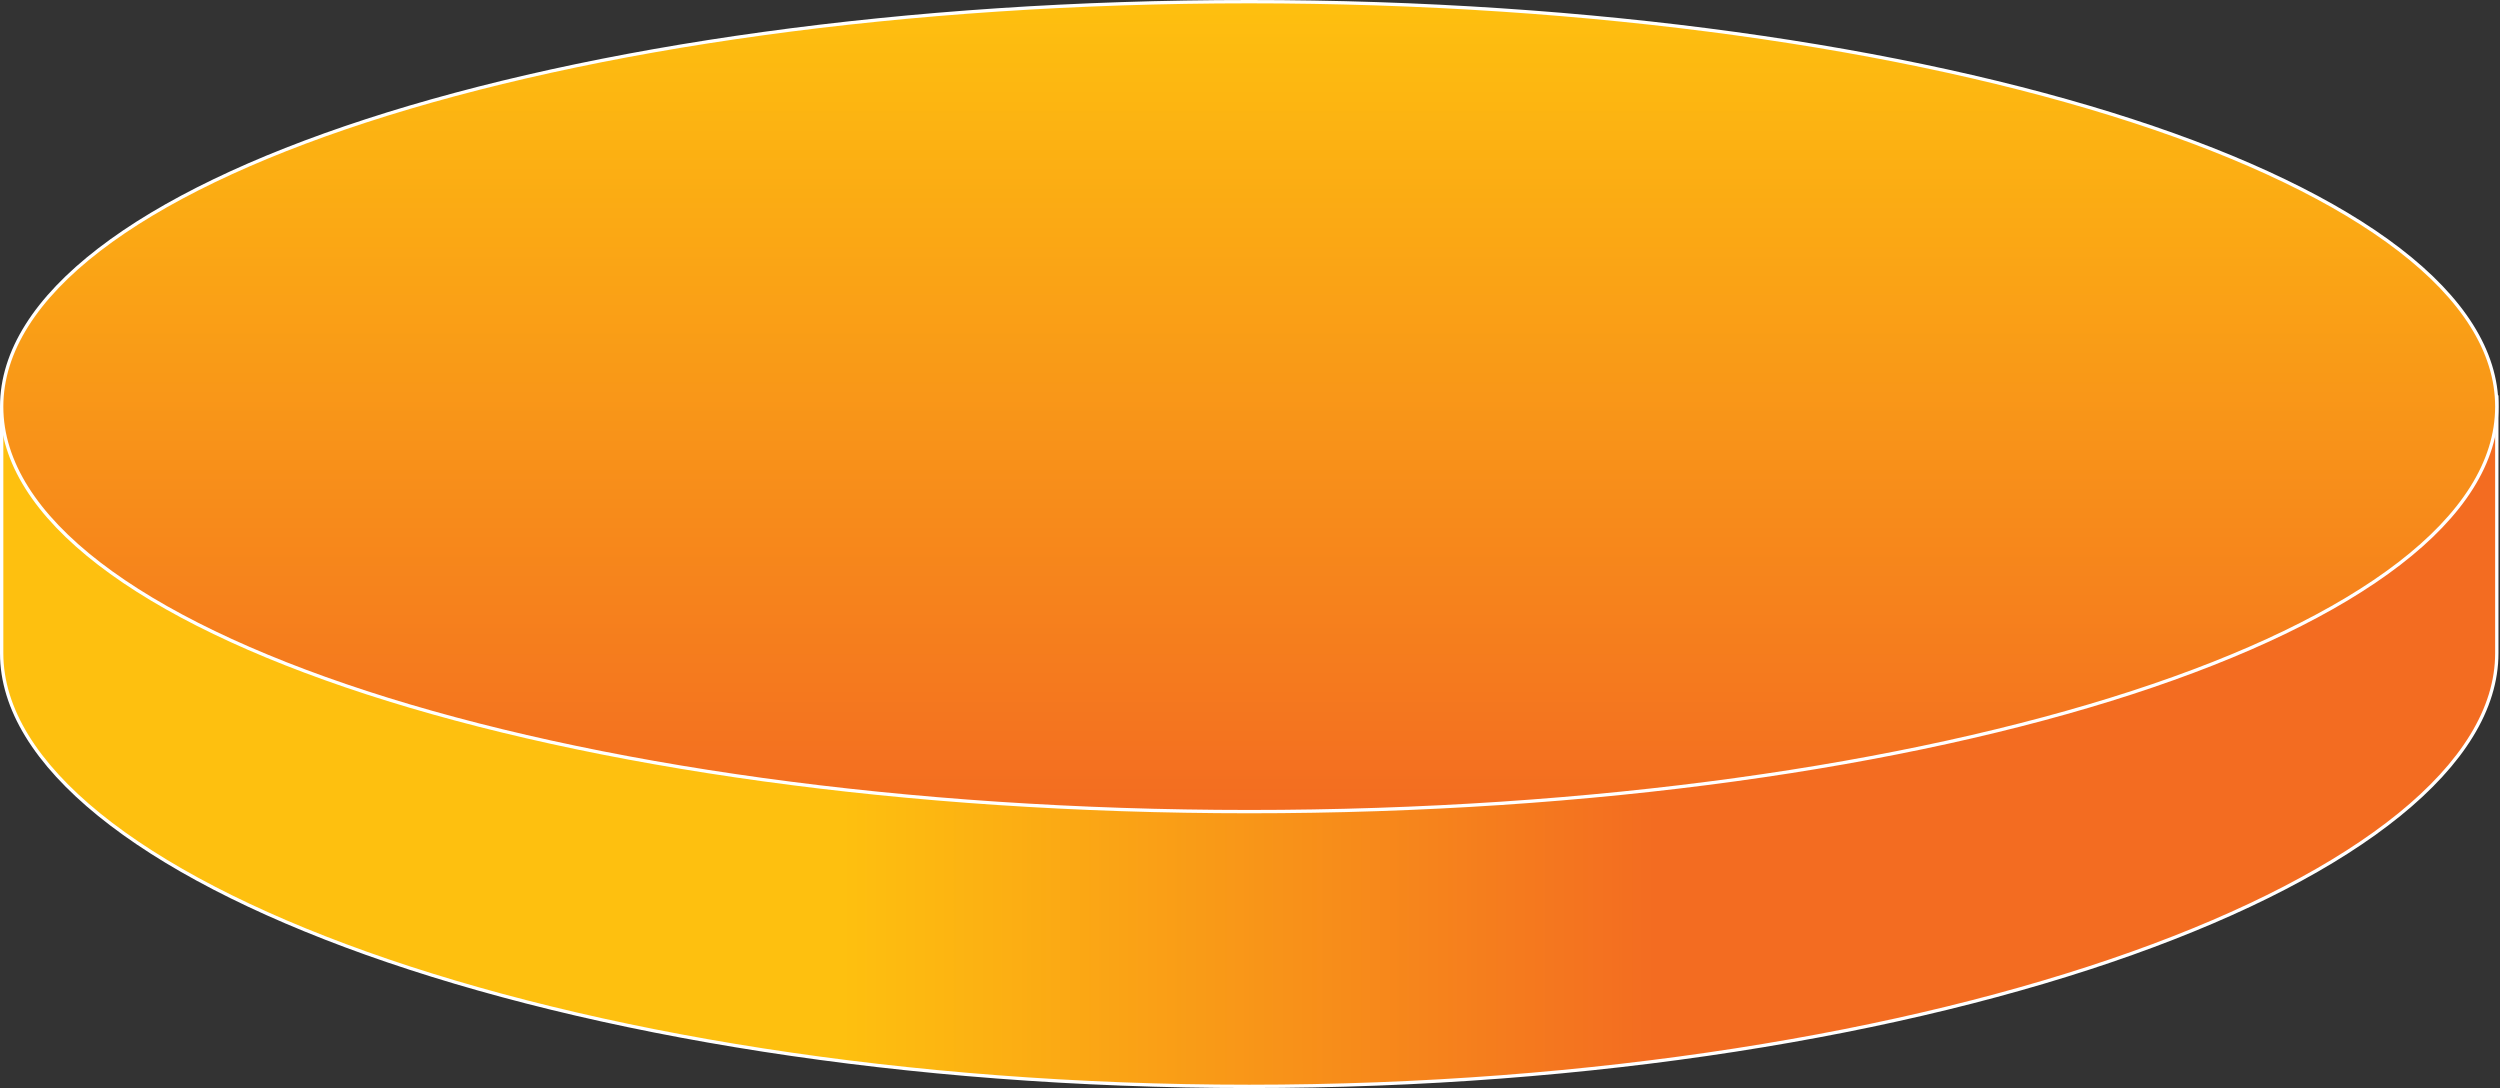 <svg width="749" height="326" viewBox="0 0 749 326" fill="none" xmlns="http://www.w3.org/2000/svg">
<rect x="0" y="0" width="749" height="326" fill="#333333" stroke="none"/>
<path d="M748.042 195.733C748.042 212.336 737.703 228.759 718.815 244.082C699.936 259.397 672.588 273.552 638.753 285.617C571.088 309.744 477.578 325.478 374.271 325.478C270.964 325.478 177.455 309.744 109.789 285.617C75.954 273.552 48.606 259.397 29.727 244.082C10.839 228.759 0.5 212.336 0.5 195.733V195.612V195.49V195.367V195.244V195.12V194.995V194.869V194.743V194.616V194.488V194.36V194.231V194.101V193.971V193.839L0.5 193.708V193.575V193.442V193.308V193.173V193.038V192.902V192.766V192.629V192.491V192.352V192.213V192.074V191.933V191.792V191.651V191.508V191.366V191.222V191.078V190.933V190.788V190.642V190.496V190.349V190.201V190.053V189.904V189.754V189.604L0.5 189.454V189.303V189.151V188.999V188.846V188.693V188.539V188.385V188.23V188.074V187.918V187.762V187.605V187.447V187.289V187.13V186.971V186.812V186.652V186.491V186.33V186.168V186.006V185.844V185.681V185.517L0.5 185.353V185.189V185.024V184.859V184.693V184.527V184.36V184.193V184.025V183.857V183.689V183.52V183.351V183.181V183.011V182.84V182.67V182.498V182.326V182.154V181.982V181.809V181.636V181.462V181.288L0.5 181.113V180.939V180.763V180.588V180.412V180.236V180.059V179.882V179.705V179.527V179.349V179.171V178.993V178.814V178.634V178.455V178.275V178.095V177.914V177.733V177.552V177.371V177.189V177.007L0.5 176.825V176.642V176.46V176.277V176.093V175.91V175.726V175.542V175.357V175.173V174.988V174.803V174.617V174.432V174.246V174.06V173.874V173.687V173.501V173.314V173.127V172.939V172.752L0.5 172.564V172.376V172.188V172V171.812V171.623V171.434V171.245V171.056V170.867V170.678V170.488V170.298V170.108V169.918V169.728V169.538V169.348V169.157V168.966V168.776V168.585L0.5 168.394V168.203V168.012V167.82V167.629V167.437V167.246V167.054V166.862V166.671V166.479V166.287V166.095V165.903V165.71V165.518V165.326V165.134V164.941V164.749V164.557V164.364L0.5 164.172V163.979V163.787V163.594V163.402V163.209V163.017V162.824V162.632V162.439V162.246V162.054V161.862V161.669V161.477V161.284V161.092V160.899V160.707V160.515V160.323V160.131L0.5 159.939V159.747V159.555V159.363V159.171V158.979V158.787V158.596V158.404V158.213V158.022V157.83V157.639V157.448V157.257V157.067V156.876V156.685V156.495V156.305V156.115V155.925L0.5 155.735V155.545V155.355V155.166V154.977V154.788V154.599V154.41V154.221V154.033V153.845V153.657V153.469V153.281V153.094V152.906V152.719V152.532V152.346V152.159V151.973V151.787L0.5 151.601V151.415V151.23V151.045V150.86V150.675V150.491V150.307V150.123V149.94V149.756V149.573V149.39V149.208V149.025V148.843V148.662V148.48V148.299V148.118V147.938V147.758V147.578L0.5 147.398V147.219V147.04V146.861V146.683V146.505V146.327V146.15V145.973V145.797V145.62V145.444V145.269V145.094V144.919V144.744V144.57V144.397V144.223V144.05V143.878V143.706V143.534V143.363L0.5 143.192V143.021V142.851V142.681V142.512V142.343V142.175V142.007V141.839V141.672V141.505V141.339V141.173V141.008V140.843V140.678V140.514V140.351V140.188V140.025V139.863V139.702V139.541V139.38V139.22L0.5 139.06V138.901V138.742V138.584V138.427V138.27V138.113V137.957V137.802V137.647V137.492V137.338V137.185V137.032V136.88V136.728V136.577V136.427V136.277V136.127V135.978V135.83V135.682V135.535V135.389V135.243V135.097V134.953L0.5 134.809V134.665V134.522V134.38V134.238V134.097V133.957V133.817V133.678V133.54V133.402V133.264V133.128V132.992V132.857V132.722V132.588V132.455V132.323V132.191V132.059V131.929V131.799V131.67V131.542V131.414V131.287V131.16V131.035V130.91V130.786L0.5 130.662V130.54V130.418V130.296V130.176V130.056V129.937V129.819V129.701V129.584V129.468V129.353V129.239V129.125V129.012V128.9V128.789V128.678V128.568V128.459V128.351V128.244V128.137V128.031V127.926V127.822V127.719V127.617V127.515V127.414V127.314V127.215V127.117V127.019V126.923V126.827V126.732V126.638V126.545L0.5 126.453V126.361V126.271V126.181V126.092V126.005V125.918V125.832V125.746V125.662V125.579V125.496V125.415V125.334V125.255V125.176V125.098V125.021V124.945V124.87V124.796V124.723V124.651V124.58V124.51V124.441V124.372V124.305V124.239V124.173V124.109V124.046V123.983V123.922V123.862V123.802V123.744V123.687V123.63V123.575V123.521V123.468V123.416V123.364V123.314V123.265V123.217V123.17V123.124V123.079V123.036V122.993V122.951V122.911V122.871V122.833V122.795V122.759V122.724V122.69V122.657V122.625V122.603C0.578 122.586 0.668 122.568 0.768 122.547C1.209 122.456 1.866 122.32 2.729 122.143C4.454 121.79 7.004 121.271 10.301 120.611C16.894 119.291 26.473 117.405 38.416 115.141C62.301 110.615 95.642 104.579 133.461 98.543C209.108 86.471 302.643 74.403 374.271 74.403C444.811 74.403 537.254 84.261 612.623 94.771C650.305 100.025 683.711 105.441 707.97 109.867C720.1 112.08 729.938 114.045 736.879 115.618C740.35 116.405 743.089 117.092 745.025 117.661C745.994 117.946 746.753 118.199 747.297 118.417C747.57 118.526 747.78 118.623 747.932 118.707C747.975 118.731 748.011 118.753 748.042 118.772V118.788V118.813V118.84V118.867V118.896V118.926V118.958V118.99V119.024V119.059V119.095V119.132V119.17V119.209V119.25V119.292V119.334V119.378V119.424V119.47V119.517V119.566V119.615V119.666V119.718V119.771V119.825V119.88V119.936V119.993V120.051V120.111V120.171V120.233V120.295V120.359V120.424V120.49V120.556V120.624V120.693V120.763V120.834V120.906V120.979V121.053V121.128V121.204V121.282V121.36V121.439V121.519V121.6V121.682V121.765V121.849V121.934V122.02V122.107V122.195V122.284V122.374V122.464V122.556V122.649V122.742V122.837V122.932V123.029V123.126V123.224V123.324V123.424V123.525V123.626V123.729V123.833V123.937V124.043V124.149V124.256V124.365V124.473V124.583V124.694V124.806V124.918V125.031V125.145V125.26V125.376V125.493V125.61V125.728V125.847V125.967V126.088V126.209V126.332V126.455V126.579V126.704V126.829V126.955V127.082V127.21V127.339V127.468V127.599V127.729V127.861V127.994V128.127V128.261V128.395V128.531V128.667V128.804V128.941V129.08V129.219V129.358V129.499V129.64V129.782V129.925V130.068V130.212V130.356V130.502V130.648V130.794V130.942V131.09V131.238V131.388V131.538V131.688V131.839V131.991V132.144V132.297V132.451V132.605V132.76V132.916V133.072V133.229V133.386V133.544V133.703V133.862V134.022V134.183V134.344V134.505V134.667V134.83V134.993V135.157V135.322V135.487V135.652V135.818V135.985V136.152V136.319V136.488V136.656V136.826V136.995V137.166V137.336V137.507V137.679V137.851V138.024V138.197V138.371V138.545V138.72V138.895V139.071V139.247V139.423V139.6V139.778V139.956V140.134V140.313V140.492V140.671V140.851V141.032V141.213V141.394V141.576V141.758V141.94V142.123V142.307V142.49V142.674V142.859V143.044V143.229V143.414V143.6V143.787V143.973V144.16V144.348V144.535V144.723V144.912V145.1V145.29V145.479V145.669V145.859V146.049V146.24V146.43V146.622V146.813V147.005V147.197V147.39V147.582V147.775V147.968V148.162V148.356V148.55V148.744V148.939V149.133V149.328V149.524V149.719V149.915V150.111V150.307V150.503V150.7V150.897V151.094V151.291V151.489V151.686V151.884V152.082V152.28V152.479V152.677V152.876V153.075V153.274V153.473V153.672V153.872V154.072V154.271V154.471V154.672V154.872V155.072V155.273V155.473V155.674V155.875V156.076V156.277V156.478V156.679V156.88V157.082V157.283V157.485V157.686V157.888V158.09V158.292V158.493V158.695V158.897V159.099V159.302V159.504V159.706V159.908V160.11V160.312V160.515V160.717V160.919V161.122V161.324V161.526V161.728V161.931V162.133V162.335V162.537V162.739V162.942V163.144V163.346V163.548V163.75V163.952V164.154V164.355V164.557V164.759V164.961V165.162V165.364V165.565V165.766V165.967V166.169V166.37V166.571V166.771V166.972V167.173V167.373V167.573V167.774V167.974V168.174V168.373V168.573V168.773V168.972V169.171V169.37V169.569V169.768V169.966V170.165V170.363V170.561V170.759V170.956V171.154V171.351V171.548V171.745V171.941V172.138V172.334V172.53V172.725V172.921V173.116V173.311V173.506V173.7V173.895V174.089V174.282V174.476V174.669V174.862V175.055V175.247V175.439V175.631V175.822V176.014V176.205V176.395V176.585V176.775V176.965V177.154V177.343V177.532V177.72V177.908V178.096V178.283V178.47V178.657V178.843V179.029V179.215V179.4V179.585V179.769V179.953V180.137V180.32V180.503V180.685V180.867V181.049V181.23V181.411V181.591V181.771V181.951V182.13V182.309V182.487V182.665V182.842V183.019V183.196V183.372V183.547V183.722V183.897V184.071V184.245V184.418V184.591V184.763V184.934V185.106V185.276V185.446V185.616V185.785V185.954V186.122V186.29V186.457V186.623V186.789V186.955V187.12V187.284V187.448V187.611V187.774V187.936V188.097V188.258V188.418V188.578V188.737V188.896V189.054V189.211V189.368V189.524V189.68V189.835V189.989V190.143V190.296V190.449V190.6V190.752V190.902V191.052V191.201V191.35V191.498V191.645V191.791V191.937V192.083V192.227V192.371V192.514V192.657V192.798V192.94V193.08V193.22V193.359V193.497V193.634V193.771V193.907V194.042V194.177V194.311V194.444V194.576V194.708V194.839V194.969V195.098V195.227V195.355V195.482V195.608V195.733Z" fill="url(#paint0_linear_130_3511)" stroke="white"/>
<path d="M748.042 121.83C748.042 138.427 737.709 154.323 718.825 168.856C699.949 183.383 672.603 196.488 638.766 207.502C571.099 229.528 477.586 243.16 374.271 243.16C270.957 243.16 177.444 229.528 109.776 207.502C75.94 196.488 48.594 183.383 29.717 168.856C10.833 154.323 0.5 138.427 0.5 121.83C0.5 105.233 10.833 89.338 29.717 74.805C48.594 60.277 75.94 47.173 109.776 36.159C177.444 14.132 270.957 0.5 374.271 0.5C477.586 0.5 571.099 14.132 638.766 36.159C672.603 47.173 699.949 60.277 718.825 74.805C737.709 89.338 748.042 105.233 748.042 121.83Z" fill="url(#paint1_linear_130_3511)" stroke="white"/>
<defs>
<linearGradient id="paint0_linear_130_3511" x1="252.441" y1="195.733" x2="496.101" y2="195.733" gradientUnits="userSpaceOnUse">
<stop stop-color="#FEC00F"/>
<stop offset="1" stop-color="#F36C21"/>
</linearGradient>
<linearGradient id="paint1_linear_130_3511" x1="374.271" y1="0" x2="374.271" y2="243.66" gradientUnits="userSpaceOnUse">
<stop stop-color="#FEC00F"/>
<stop offset="1" stop-color="#F36C21"/>
</linearGradient>
</defs>
</svg>
